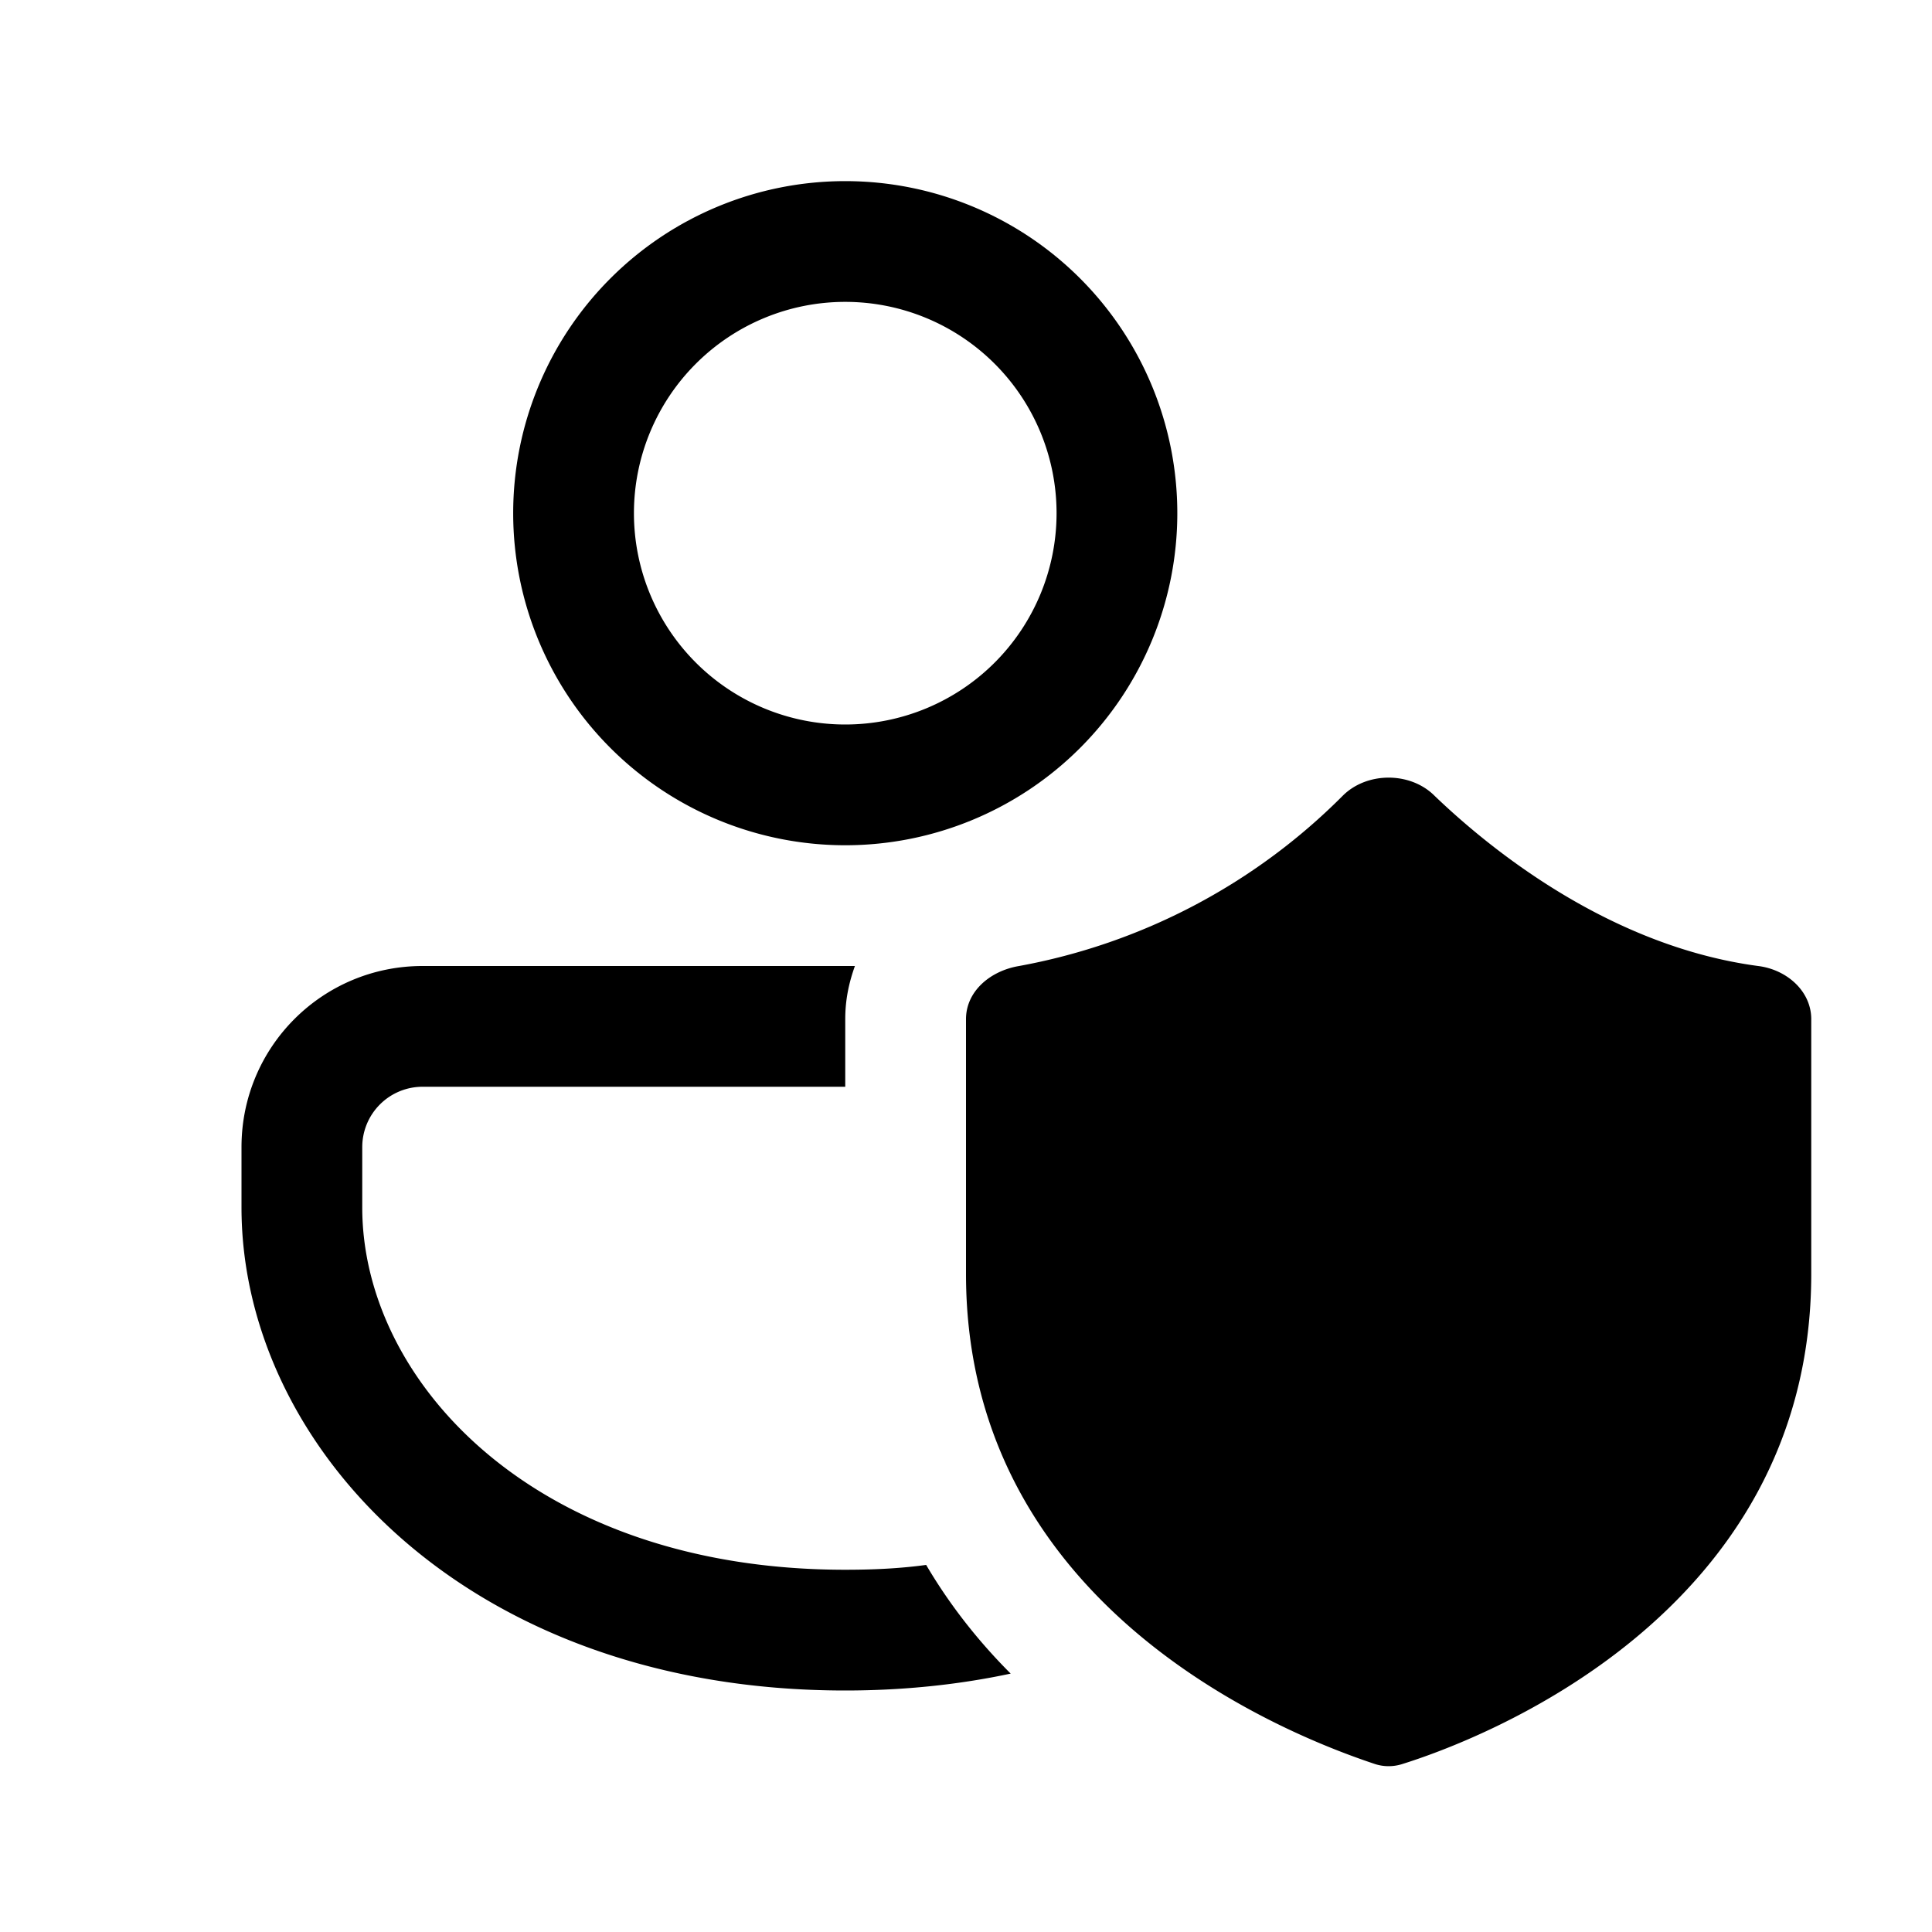 <svg width="16" height="16" viewBox="0 0 16 16" xmlns="http://www.w3.org/2000/svg"><path d="M11.12 6.59c.2-.2.56-.2.76 0 .5.48 1.48 1.25 2.68 1.41.24.03.44.21.44.44v2.11c0 2.84-2.78 3.87-3.39 4.06a.37.37 0 0 1-.22 0c-.6-.2-3.39-1.22-3.39-4.06V8.44c0-.23.2-.4.44-.44a5.07 5.07 0 0 0 2.68-1.41ZM7.08 8c-.05.14-.08.28-.08.44V9H3.5a.5.5 0 0 0-.5.5v.5c0 1.44 1.43 3 4 3 .23 0 .45-.01.67-.04.2.34.44.64.7.9-.42.09-.88.14-1.37.14-3.14 0-5-2.03-5-4v-.5C2 8.67 2.67 8 3.5 8h3.58ZM7 1.5A2.75 2.75 0 1 1 7 7a2.75 2.75 0 0 1 0-5.5Zm0 1A1.75 1.75 0 1 0 7 6a1.75 1.75 0 0 0 0-3.5Z"/></svg>
